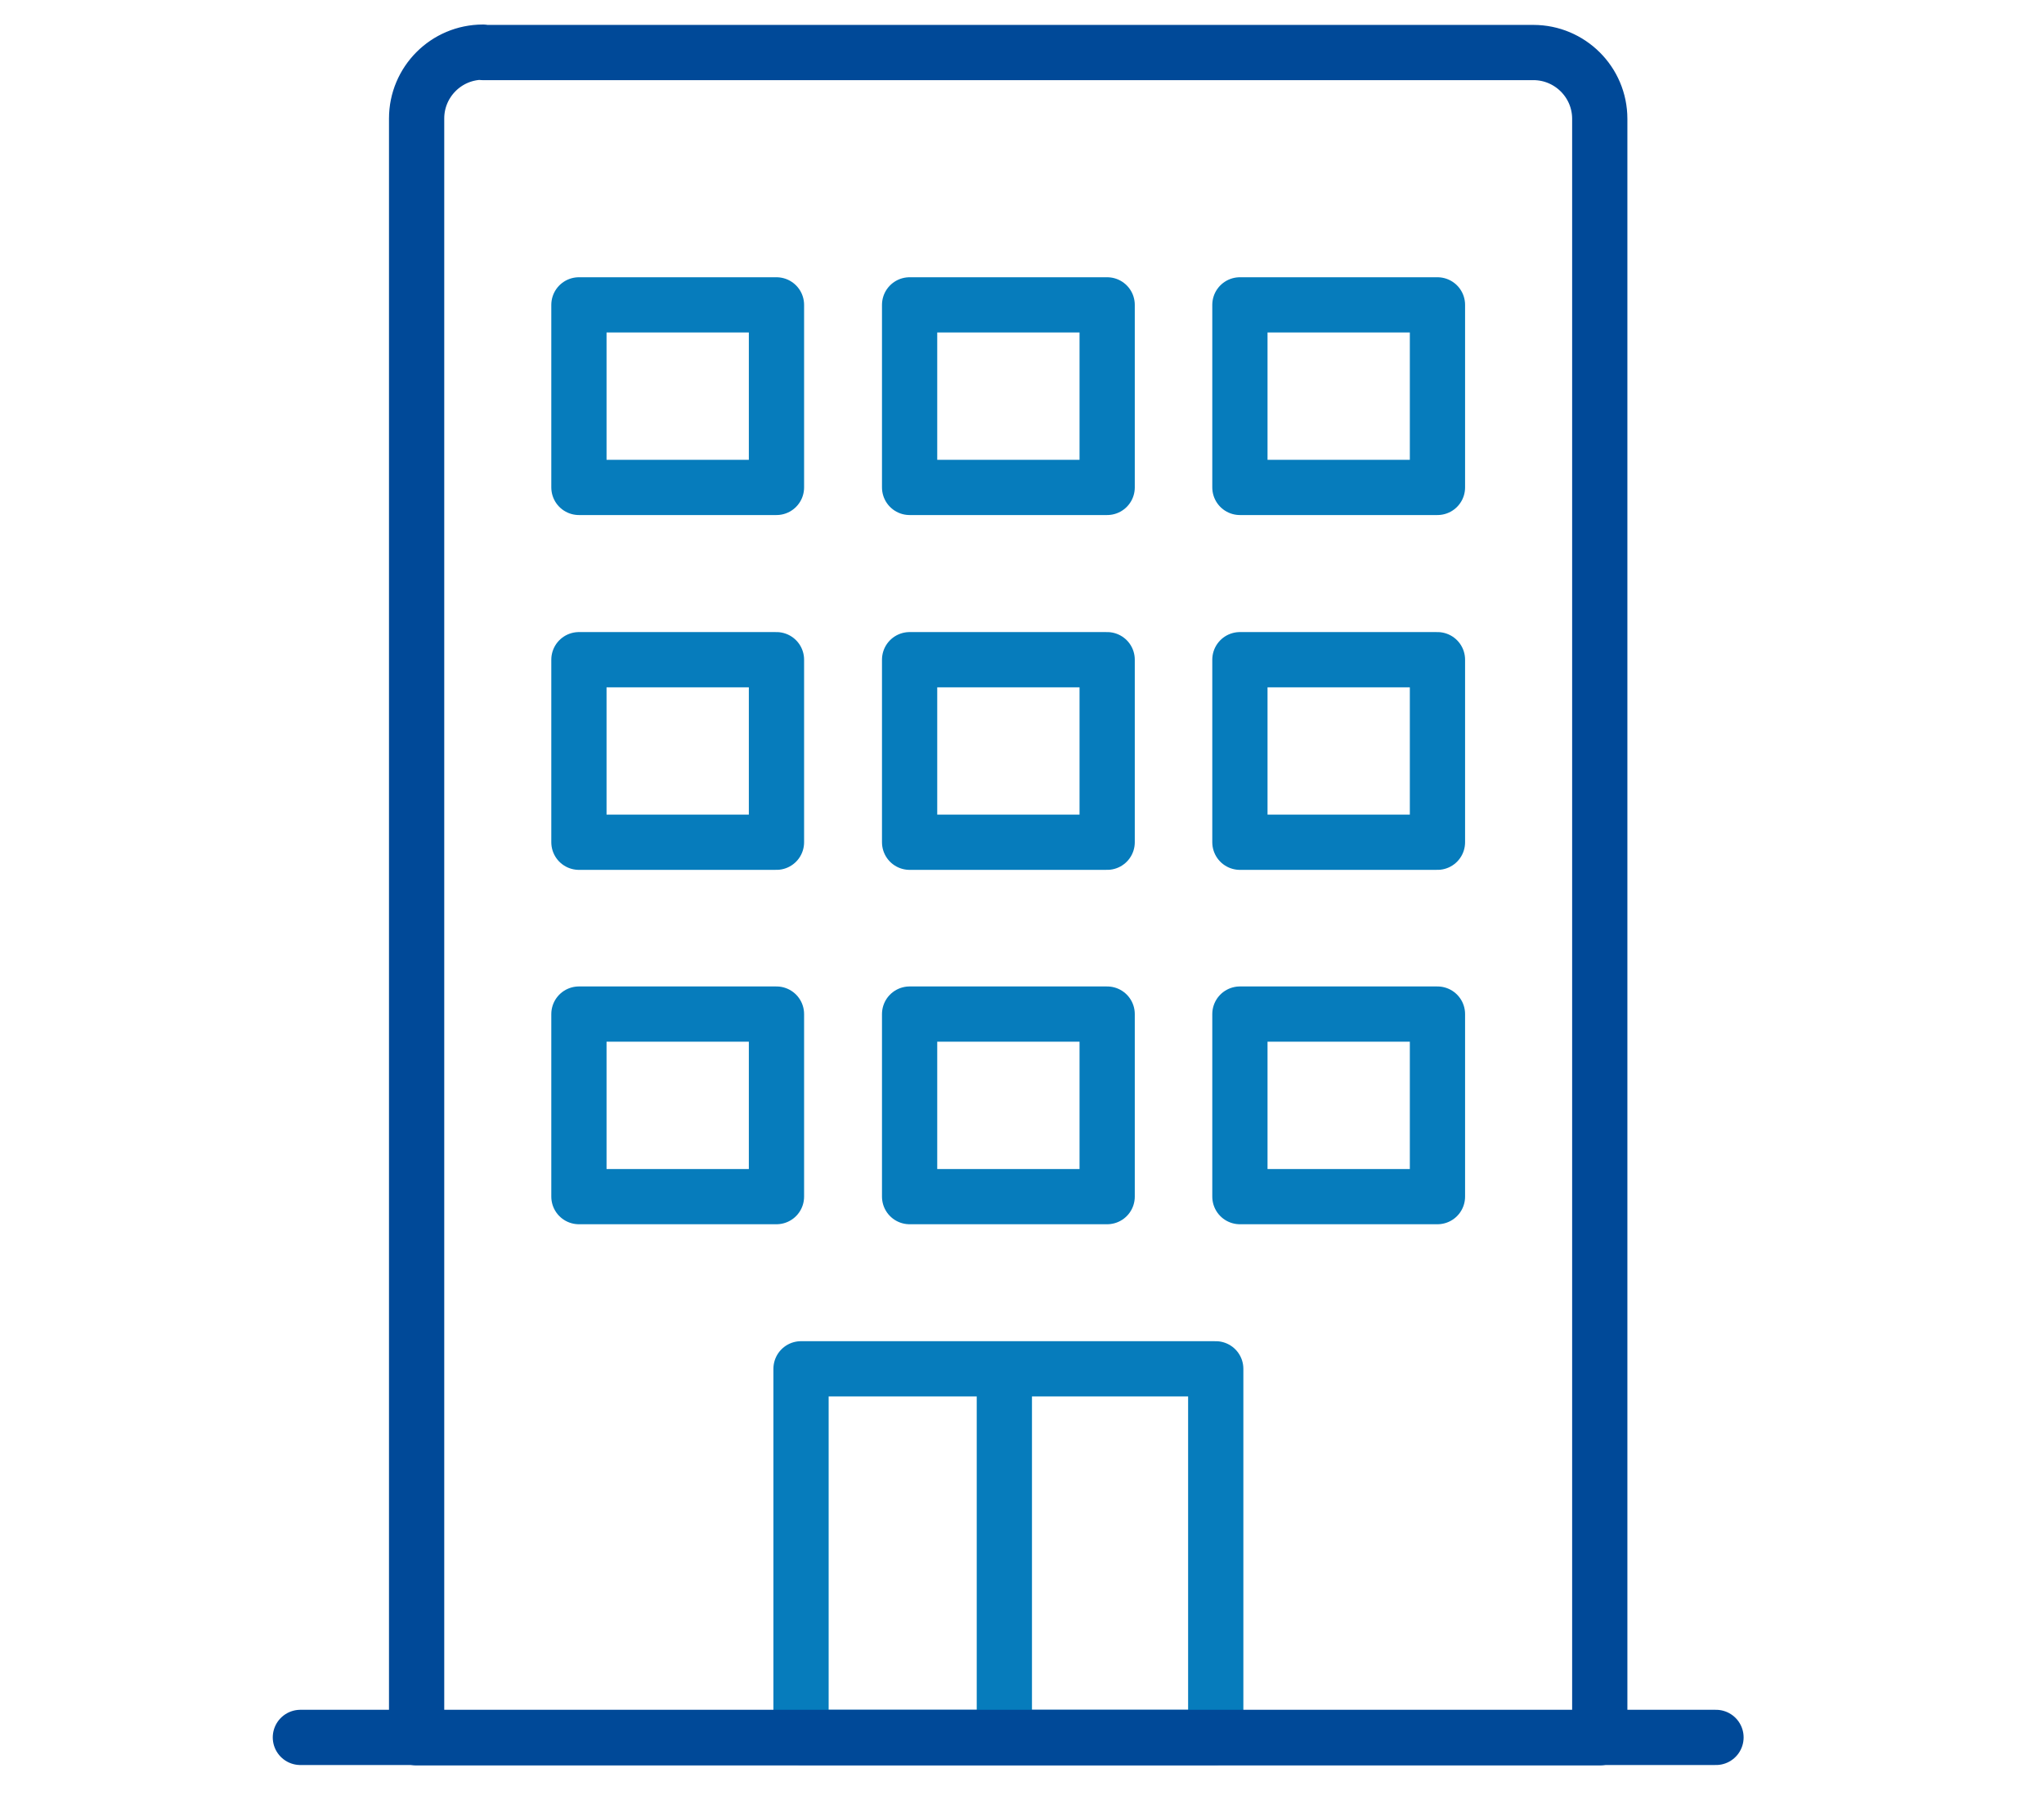 <svg width="74" height="65" viewBox="0 0 74 65" fill="none" xmlns="http://www.w3.org/2000/svg">
<g clip-path="url(#clip0_8889_1393)">
<path d="M36.361 49.568V62.916" stroke="#067CBC" stroke-width="2" stroke-linejoin="round"/>
<path d="M44.014 49.568H29V62.916H44.014V49.568Z" stroke="#067CBC" stroke-width="2" stroke-linejoin="round"/>
<path d="M17.472 1.902H55.514C56.833 1.902 57.917 2.971 57.917 4.304V62.929H15.083V4.29C15.083 2.971 16.153 1.888 17.486 1.888L17.472 1.902Z" stroke="#004998" stroke-width="2" stroke-linecap="round" stroke-linejoin="round"/>
<path d="M28.111 11.04H20.959V17.651H28.111V11.04Z" stroke="#067CBC" stroke-width="2" stroke-linejoin="round"/>
<path d="M40.083 11.04H32.931V17.651H40.083V11.04Z" stroke="#067CBC" stroke-width="2" stroke-linejoin="round"/>
<path d="M52.041 11.04H44.889V17.651H52.041V11.04Z" stroke="#067CBC" stroke-width="2" stroke-linejoin="round"/>
<path d="M28.111 23.889H20.959V30.5H28.111V23.889Z" stroke="#067CBC" stroke-width="2" stroke-linejoin="round"/>
<path d="M40.083 23.889H32.931V30.5H40.083V23.889Z" stroke="#067CBC" stroke-width="2" stroke-linejoin="round"/>
<path d="M52.041 23.889H44.889V30.5H52.041V23.889Z" stroke="#067CBC" stroke-width="2" stroke-linejoin="round"/>
<path d="M28.111 36.722H20.959V43.333H28.111V36.722Z" stroke="#067CBC" stroke-width="2" stroke-linejoin="round"/>
<path d="M40.083 36.722H32.931V43.333H40.083V36.722Z" stroke="#067CBC" stroke-width="2" stroke-linejoin="round"/>
<path d="M52.041 36.722H44.889V43.333H52.041V36.722Z" stroke="#067CBC" stroke-width="2" stroke-linejoin="round"/>
<path d="M10.875 62.916H62.125" stroke="#004998" stroke-width="2" stroke-linecap="round" stroke-linejoin="round"/>
</g>
<defs>
<clipPath id="clip0_8889_1393">
<rect width="74" height="64" fill="white" transform="translate(0 0.5)"/>
</clipPath>
</defs>
</svg>
